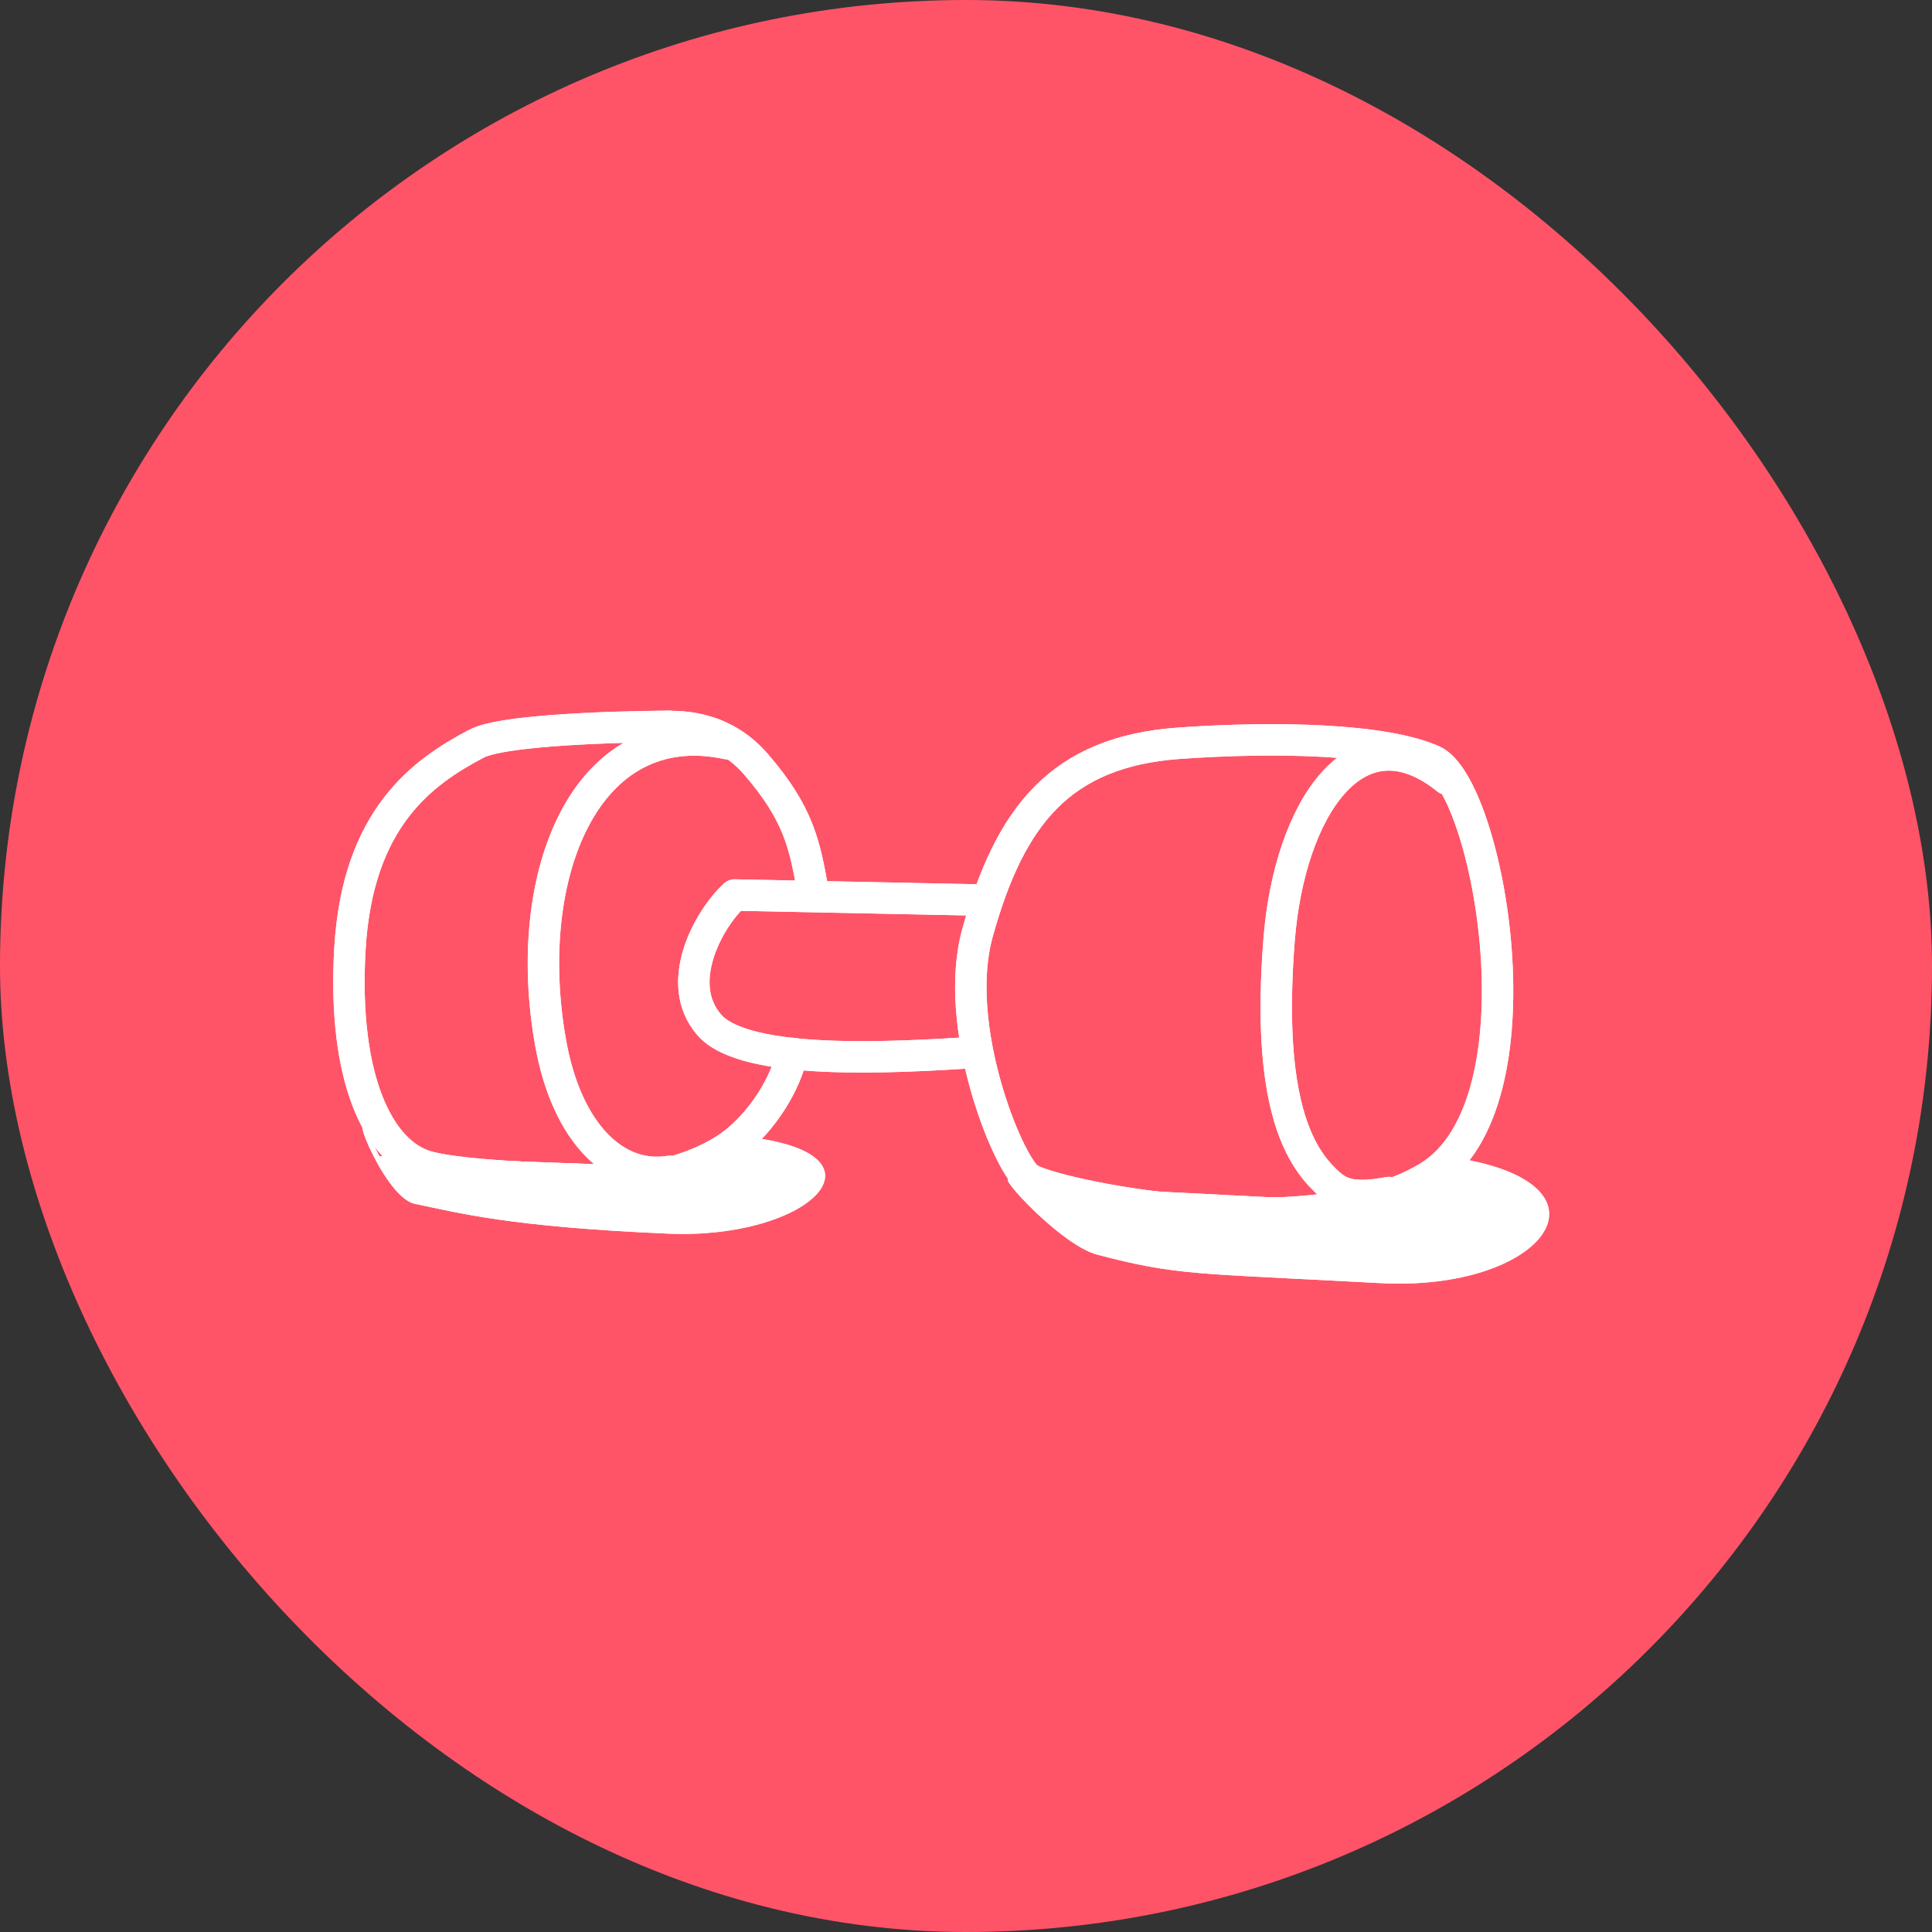<?xml version="1.0" encoding="UTF-8"?> <svg xmlns="http://www.w3.org/2000/svg" width="56" height="56" viewBox="0 0 56 56" fill="none"><rect x="0" y="0" width="56" height="56" fill="#333333" stroke="none"/><g clip-path="url(#clip0_94_4169)"><g clip-path="url(#clip1_94_4169)"><g clip-path="url(#clip2_94_4169)"><path d="M28 56C43.464 56 56 43.464 56 28C56 12.536 43.464 0 28 0C12.536 0 0 12.536 0 28C0 43.464 12.536 56 28 56Z" fill="#FF5468"></path><path d="M28.335 27.033C27.584 29.736 29.197 33.674 29.793 34.143C30.39 34.612 37.941 36.217 41.396 34.118C44.851 32.02 43.145 22.77 41.535 22.05C40.111 21.413 36.962 21.347 34.192 21.542C30.73 21.786 29.275 23.655 28.335 27.033Z" stroke="white" stroke-width="0.91" stroke-linecap="round" stroke-linejoin="round"></path><path d="M41.944 22.585C39.315 20.464 37.371 23.471 37.075 27.245C36.705 31.963 37.665 33.49 38.419 34.216C38.789 34.572 39.112 34.779 40.263 34.566" stroke="white" stroke-width="0.91" stroke-linecap="round" stroke-linejoin="round"></path><path d="M28.591 26.091L21.294 25.942C20.534 26.64 19.507 28.506 20.563 29.712C21.62 30.918 26.021 30.644 28.237 30.506" stroke="white" stroke-width="0.91" stroke-linecap="round" stroke-linejoin="round"></path><path d="M19.414 21.054C19.414 21.054 14.746 21.063 13.809 21.557C12.269 22.368 10.364 23.698 10.143 27.501C9.922 31.312 11 33.402 12.353 33.804C13.435 34.125 16.798 34.208 18.344 34.21M21.089 21.557C16.981 20.674 15.085 25.362 15.962 30.238C16.438 32.883 17.867 34.207 19.414 33.952" stroke="white" stroke-width="0.91" stroke-linecap="round" stroke-linejoin="round"></path><path d="M19.127 21.072C19.585 21.04 20.898 20.98 21.907 22.146C23.17 23.602 23.324 24.519 23.554 25.768" stroke="white" stroke-width="0.91" stroke-linecap="round" stroke-linejoin="round"></path><path d="M18.337 34.2C18.853 34.163 20.41 33.873 21.396 33.037C22.143 32.404 22.765 31.421 22.962 30.534" stroke="white" stroke-width="0.91" stroke-linecap="round" stroke-linejoin="round"></path><path d="M12.028 34.894C11.03 34.69 9.822 31.147 10.998 33.515L19.971 33.845C19.971 33.845 21.171 33.363 21.956 32.994C25.842 33.561 23.409 35.928 19.381 35.758C14.758 35.562 13.276 35.15 12.028 34.894Z" fill="white"></path><path d="M31.803 36.366C30.644 36.062 28.452 33.552 29.472 34.327L40.166 34.876C40.166 34.876 41.56 34.158 42.471 33.609C46.982 34.454 44.672 37.445 39.997 37.191C34.631 36.9 34.145 36.981 31.803 36.366Z" fill="white"></path><path d="M28.335 27.033C27.584 29.736 29.197 33.674 29.793 34.143C30.39 34.612 37.941 36.217 41.396 34.118C44.851 32.02 43.145 22.77 41.535 22.05C40.111 21.413 36.962 21.347 34.192 21.542C30.73 21.786 29.275 23.655 28.335 27.033Z" stroke="white" stroke-width="0.91" stroke-linecap="round" stroke-linejoin="round"></path><path d="M41.944 22.585C39.315 20.464 37.371 23.471 37.075 27.245C36.705 31.963 37.665 33.49 38.419 34.216C38.789 34.572 39.112 34.779 40.263 34.566" stroke="white" stroke-width="0.91" stroke-linecap="round" stroke-linejoin="round"></path><path d="M28.591 26.091L21.294 25.942C20.534 26.64 19.507 28.506 20.563 29.712C21.62 30.918 26.021 30.644 28.237 30.506" stroke="white" stroke-width="0.91" stroke-linecap="round" stroke-linejoin="round"></path><path d="M19.414 21.054C19.414 21.054 14.746 21.063 13.809 21.557C12.269 22.368 10.364 23.698 10.143 27.501C9.922 31.312 11 33.402 12.353 33.804C13.435 34.125 16.798 34.208 18.344 34.21M21.089 21.557C16.981 20.674 15.085 25.362 15.962 30.238C16.438 32.883 17.867 34.207 19.414 33.952" stroke="white" stroke-width="0.91" stroke-linecap="round" stroke-linejoin="round"></path><path d="M19.127 21.072C19.585 21.04 20.898 20.98 21.907 22.146C23.17 23.602 23.324 24.519 23.554 25.768" stroke="white" stroke-width="0.91" stroke-linecap="round" stroke-linejoin="round"></path><path d="M18.337 34.2C18.853 34.163 20.41 33.873 21.396 33.037C22.143 32.404 22.765 31.421 22.962 30.534" stroke="white" stroke-width="0.91" stroke-linecap="round" stroke-linejoin="round"></path><path d="M12.028 34.894C11.03 34.69 9.822 31.147 10.998 33.515L19.971 33.845C19.971 33.845 21.171 33.363 21.956 32.994C25.842 33.561 23.409 35.928 19.381 35.758C14.758 35.562 13.276 35.15 12.028 34.894Z" fill="white"></path><path d="M31.803 36.366C30.644 36.062 28.452 33.552 29.472 34.327L40.166 34.876C40.166 34.876 41.56 34.158 42.471 33.609C46.982 34.454 44.672 37.445 39.997 37.191C34.631 36.9 34.145 36.981 31.803 36.366Z" fill="white"></path></g></g></g><defs><clipPath id="clip0_94_4169"><rect width="56" height="56" rx="28" fill="white"></rect></clipPath><clipPath id="clip1_94_4169"><rect width="56" height="56" fill="white"></rect></clipPath><clipPath id="clip2_94_4169"><rect width="56" height="56" fill="white"></rect></clipPath></defs></svg> 